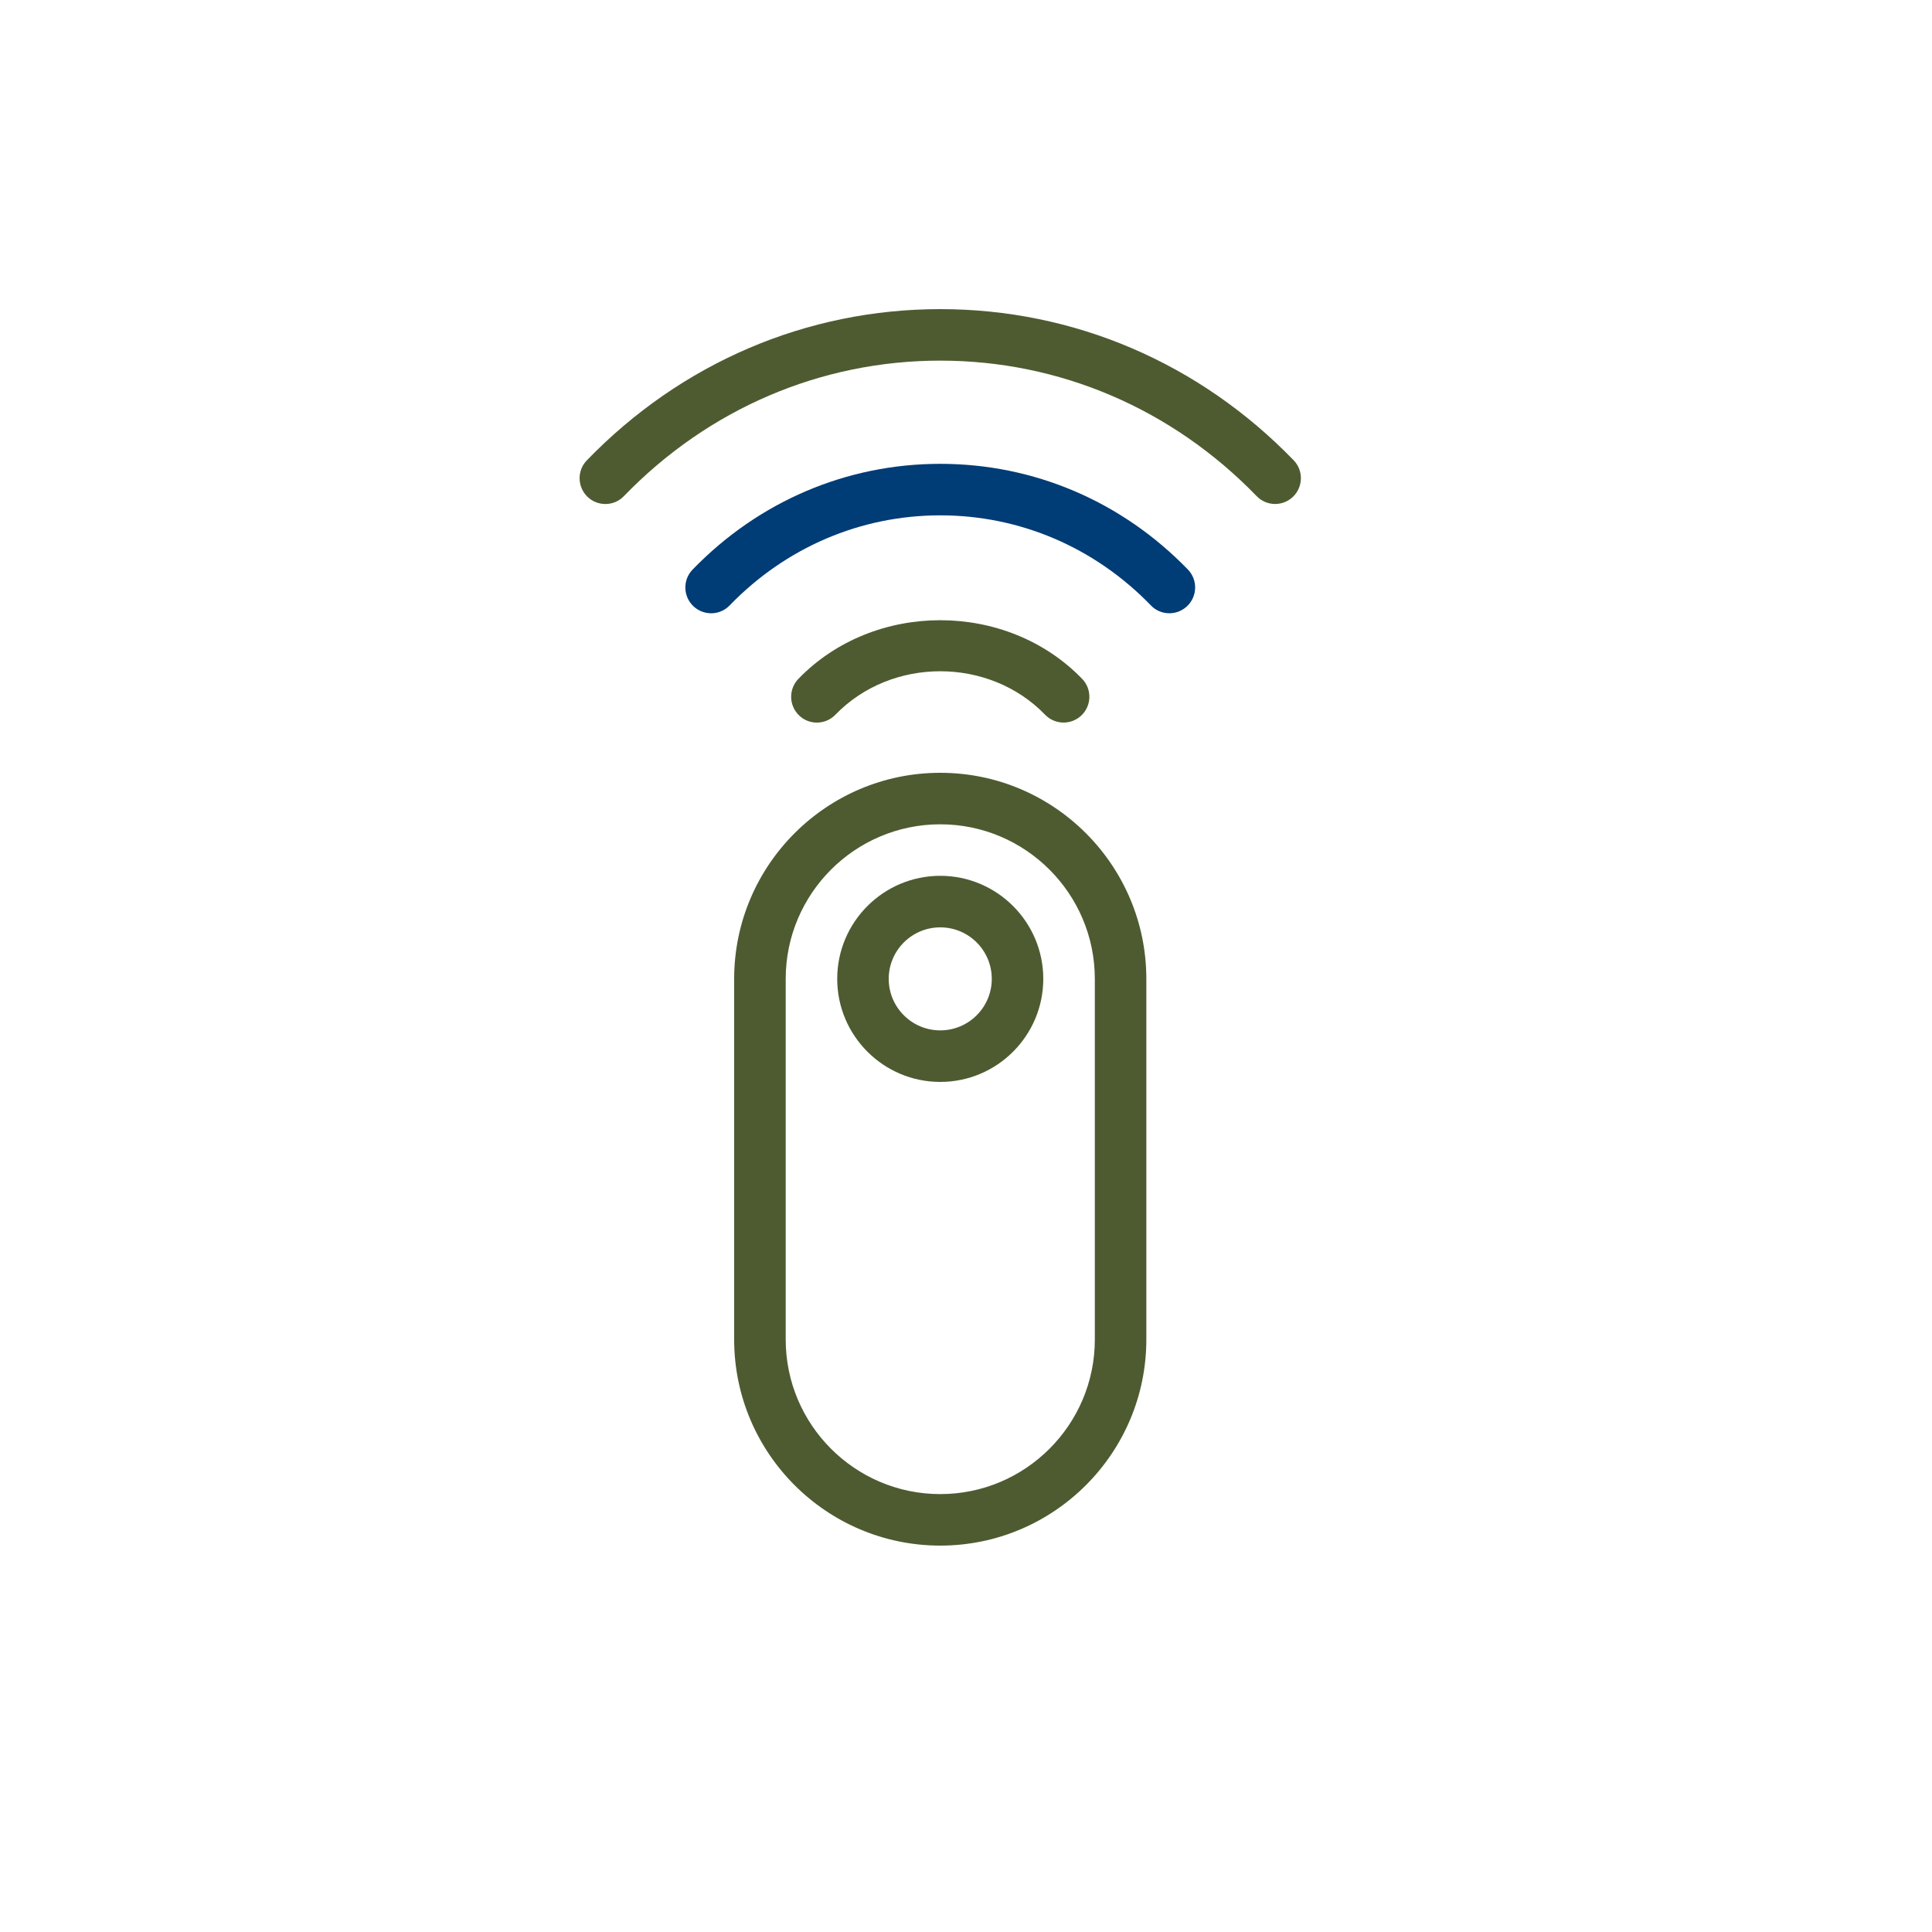 <?xml version="1.0" encoding="UTF-8"?> <svg xmlns="http://www.w3.org/2000/svg" width="50" height="50" viewBox="0 0 50 50" fill="none"><rect width="50" height="50" fill="none"></rect><path d="M24.334 20C21.392 20 19 22.392 19 25.333V34.667C19 37.608 21.392 40 24.334 40C27.275 40 29.667 37.608 29.667 34.667V25.333C29.667 22.392 27.275 20 24.334 20ZM28.334 34.667C28.334 36.872 26.539 38.667 24.334 38.667C22.128 38.667 20.334 36.872 20.334 34.667V25.333C20.334 23.128 22.128 21.333 24.334 21.333C26.539 21.333 28.334 23.128 28.334 25.333V34.667Z" fill="#4E5B31"></path><path d="M24.334 22.666C22.863 22.666 21.667 23.863 21.667 25.333C21.667 26.804 22.863 28 24.334 28C25.804 28 27 26.804 27 25.333C27 23.863 25.804 22.666 24.334 22.666ZM24.334 26.666C23.598 26.666 23 26.069 23 25.333C23 24.597 23.598 24 24.334 24C25.07 24 25.667 24.597 25.667 25.333C25.667 26.069 25.07 26.666 24.334 26.666Z" fill="#4E5B31"></path><path d="M33.48 11.912C31.038 9.389 27.79 8 24.334 8C20.878 8 17.63 9.389 15.188 11.913C14.931 12.177 14.939 12.599 15.203 12.856C15.467 13.113 15.894 13.105 16.146 12.84C18.335 10.579 21.243 9.333 24.334 9.333C27.424 9.333 30.332 10.579 32.522 12.84C32.651 12.975 32.826 13.043 33 13.043C33.167 13.043 33.335 12.98 33.464 12.855C33.728 12.599 33.736 12.176 33.48 11.912Z" fill="#4E5B31"></path><path d="M24.334 12.004C21.91 12.004 19.634 12.975 17.924 14.741C17.668 15.005 17.676 15.427 17.94 15.684C18.206 15.94 18.63 15.933 18.883 15.668C20.338 14.165 22.274 13.337 24.334 13.337C26.394 13.337 28.33 14.165 29.785 15.668C29.915 15.804 30.088 15.871 30.263 15.871C30.43 15.871 30.598 15.808 30.727 15.683C30.991 15.427 30.999 15.004 30.743 14.74C29.034 12.975 26.758 12.004 24.334 12.004Z" fill="#003C75"></path><path d="M21.62 18.497C23.071 16.997 25.596 16.997 27.047 18.497C27.178 18.633 27.352 18.7 27.526 18.7C27.692 18.7 27.86 18.637 27.99 18.512C28.254 18.256 28.262 17.833 28.006 17.569C26.05 15.545 22.618 15.545 20.662 17.569C20.406 17.835 20.414 18.256 20.678 18.513C20.942 18.771 21.366 18.761 21.62 18.497Z" fill="#4E5B31"></path></svg> 